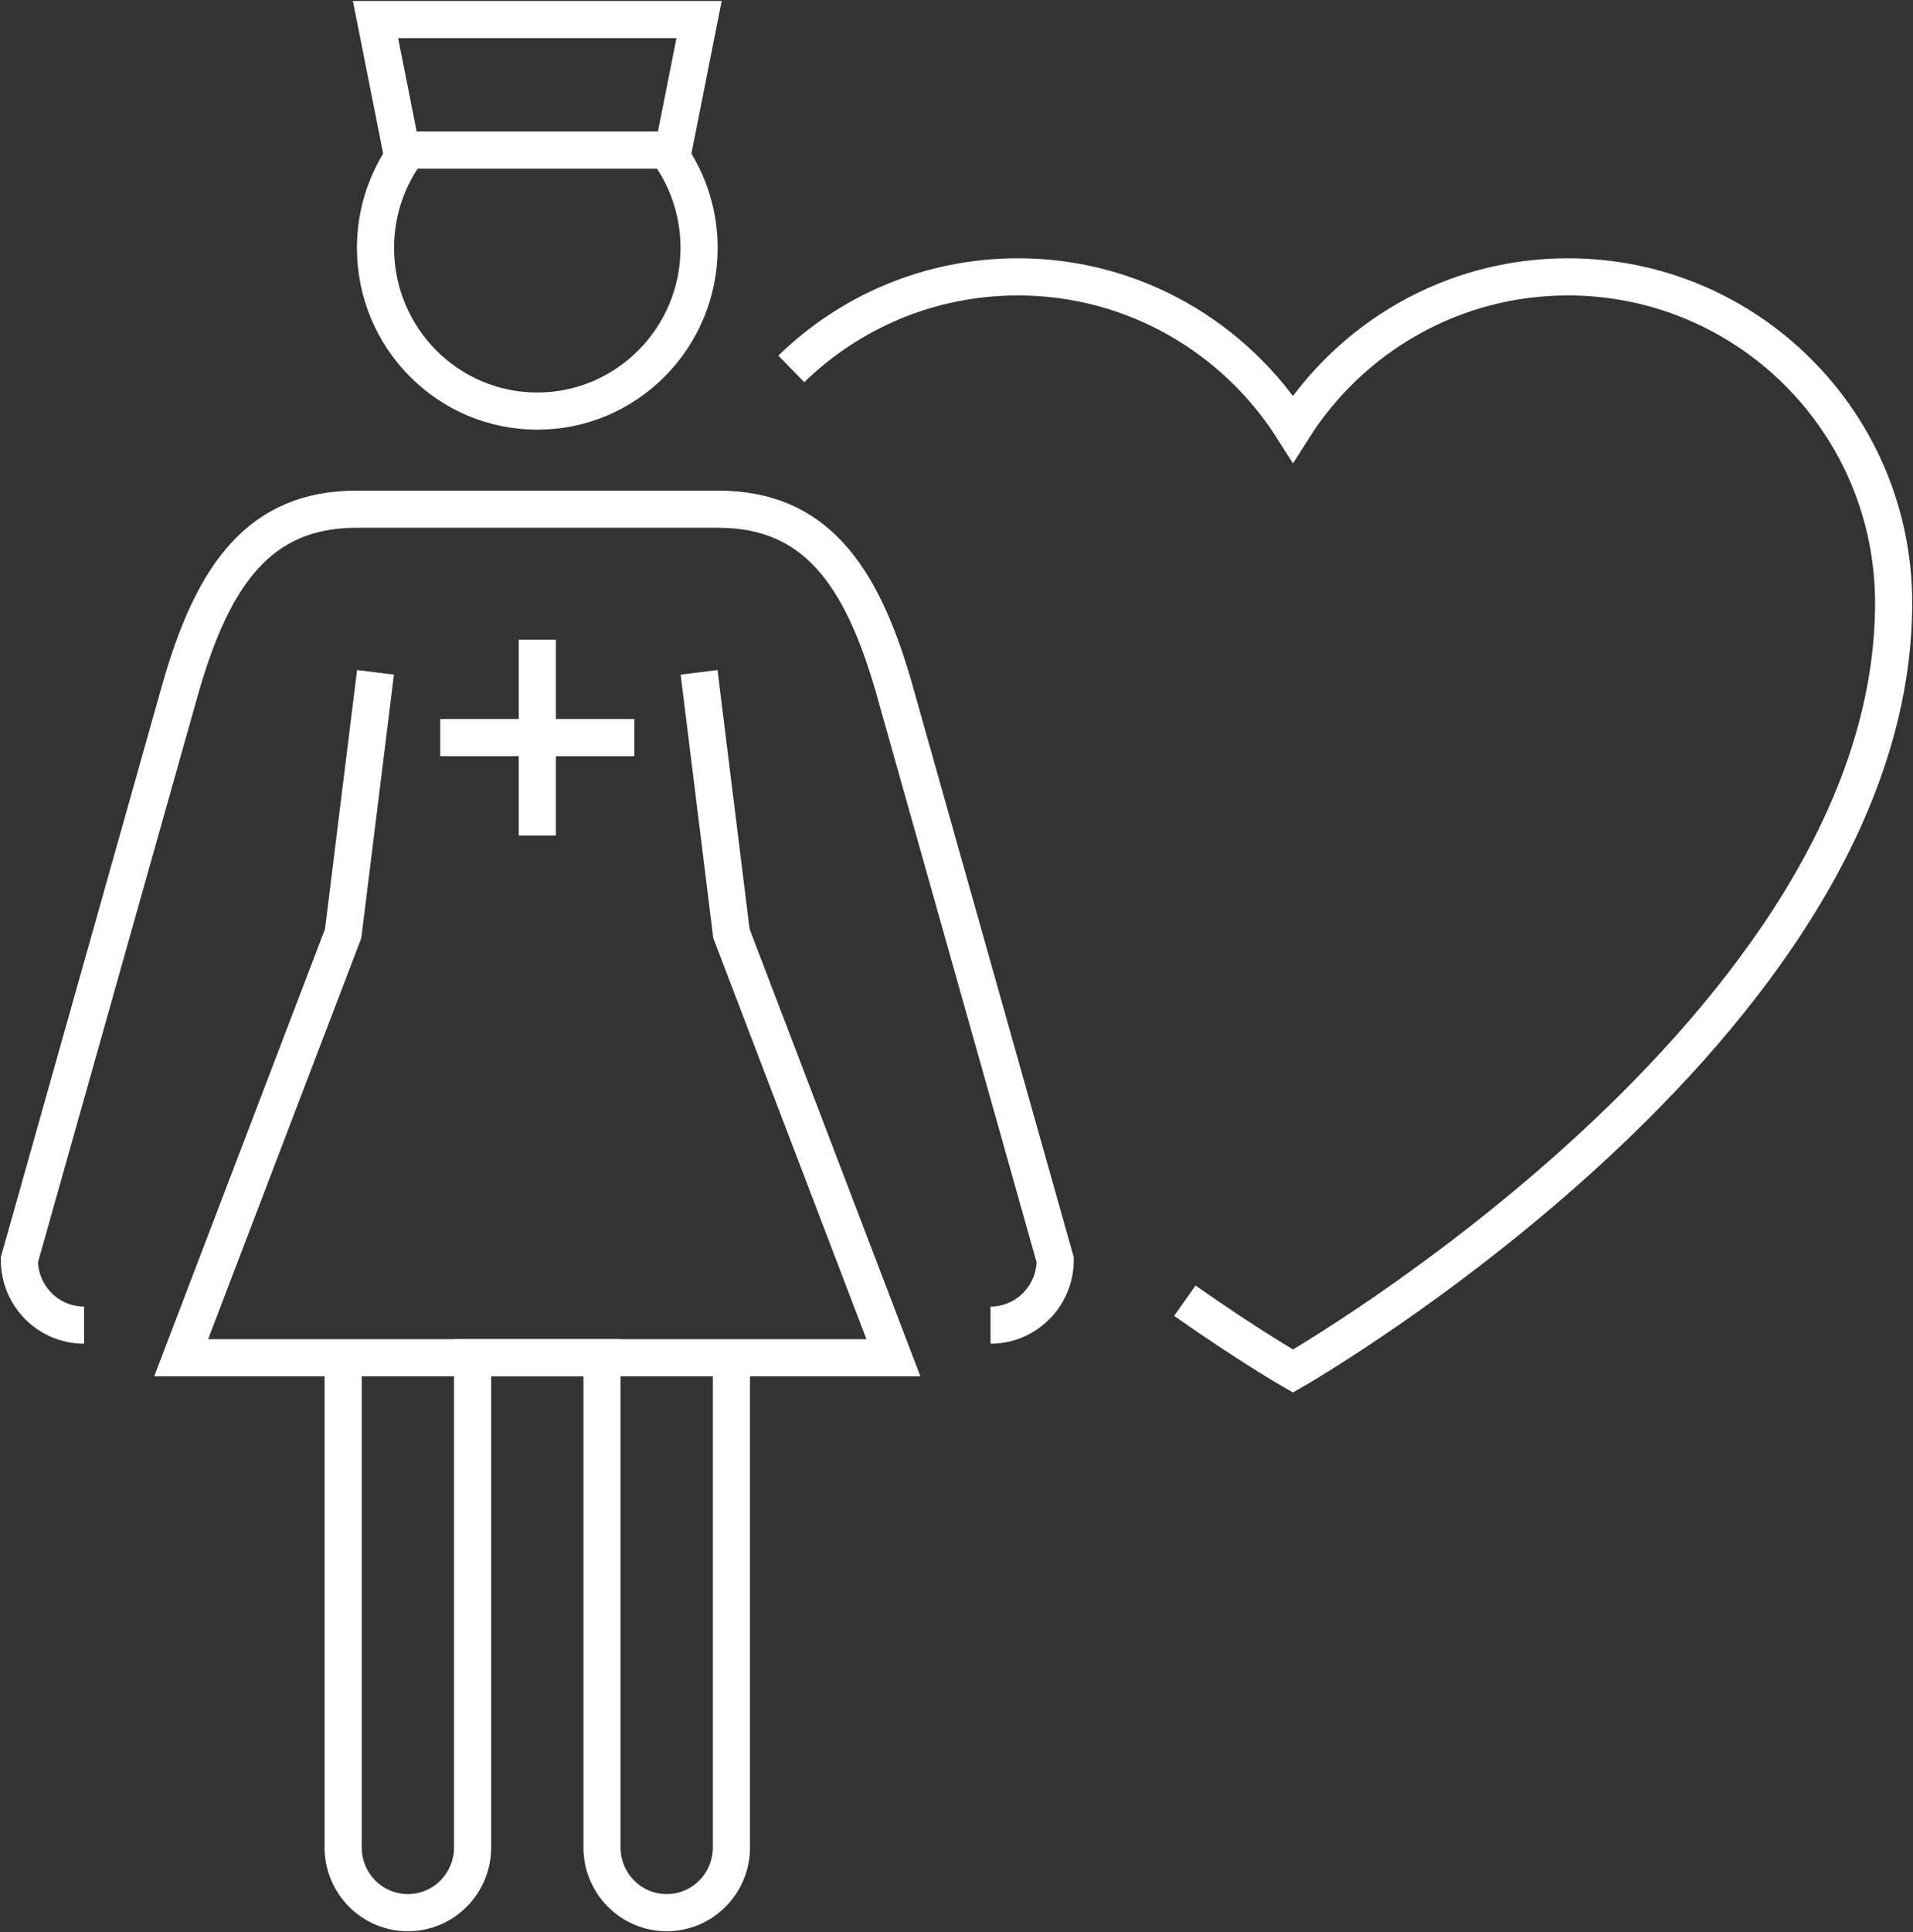 <svg width="103" height="104" viewBox="0 0 103 104" fill="none" xmlns="http://www.w3.org/2000/svg">
<rect x="0" y="0" width="103" height="104" fill="#333333" stroke="none"/>
<g clip-path="url(#clip0_106_435)">
<path d="M63.795 70.01C67.248 72.439 69.616 73.796 69.616 73.796C69.616 73.796 101.957 55.286 101.957 32.455C101.957 22.758 94.101 14.902 84.42 14.902C78.192 14.902 72.725 18.162 69.616 23.074C66.507 18.173 61.041 14.902 54.812 14.902C50.066 14.902 45.757 16.785 42.606 19.856" stroke="white" stroke-width="2" stroke-miterlimit="10"/>
<path d="M18.476 73.081V99.436C18.476 101.381 20.041 102.948 21.96 102.948C23.89 102.948 25.445 101.371 25.445 99.436V73.081H32.413V99.436C32.413 101.381 33.978 102.948 35.898 102.948C37.828 102.948 39.382 101.371 39.382 99.436V73.081" stroke="white" stroke-width="2" stroke-miterlimit="10"/>
<path d="M53.331 71.325C55.261 71.325 56.815 69.747 56.815 67.812L48.104 36.924C46.362 30.919 43.879 27.407 38.663 27.407H19.195C13.979 27.407 11.496 30.919 9.754 36.924L1.043 67.812C1.043 69.757 2.608 71.325 4.527 71.325" stroke="white" stroke-width="2" stroke-miterlimit="10"/>
<path d="M20.218 36.188L18.476 50.249L9.754 73.081H48.104L39.382 50.249L37.64 36.188" stroke="white" stroke-width="2" stroke-miterlimit="10"/>
<path d="M21.689 8.466C20.76 9.865 20.218 11.537 20.218 13.346C20.218 18.194 24.119 22.127 28.929 22.127C33.738 22.127 37.64 18.194 37.64 13.346C37.64 11.537 37.097 9.865 36.169 8.466" stroke="white" stroke-width="2" stroke-miterlimit="10"/>
<path d="M20.218 1.052L21.689 8.466L21.96 8.077H35.898L36.169 8.466L37.64 1.052H20.218Z" stroke="white" stroke-width="2" stroke-miterlimit="10"/>
<path d="M28.93 34.432V44.97" stroke="white" stroke-width="2" stroke-miterlimit="10"/>
<path d="M23.702 39.701H34.156" stroke="white" stroke-width="2" stroke-miterlimit="10"/>
</g>
<defs>
<clipPath id="clip0_106_435">
<rect width="103" height="104" fill="white"/>
</clipPath>
</defs>
</svg>

